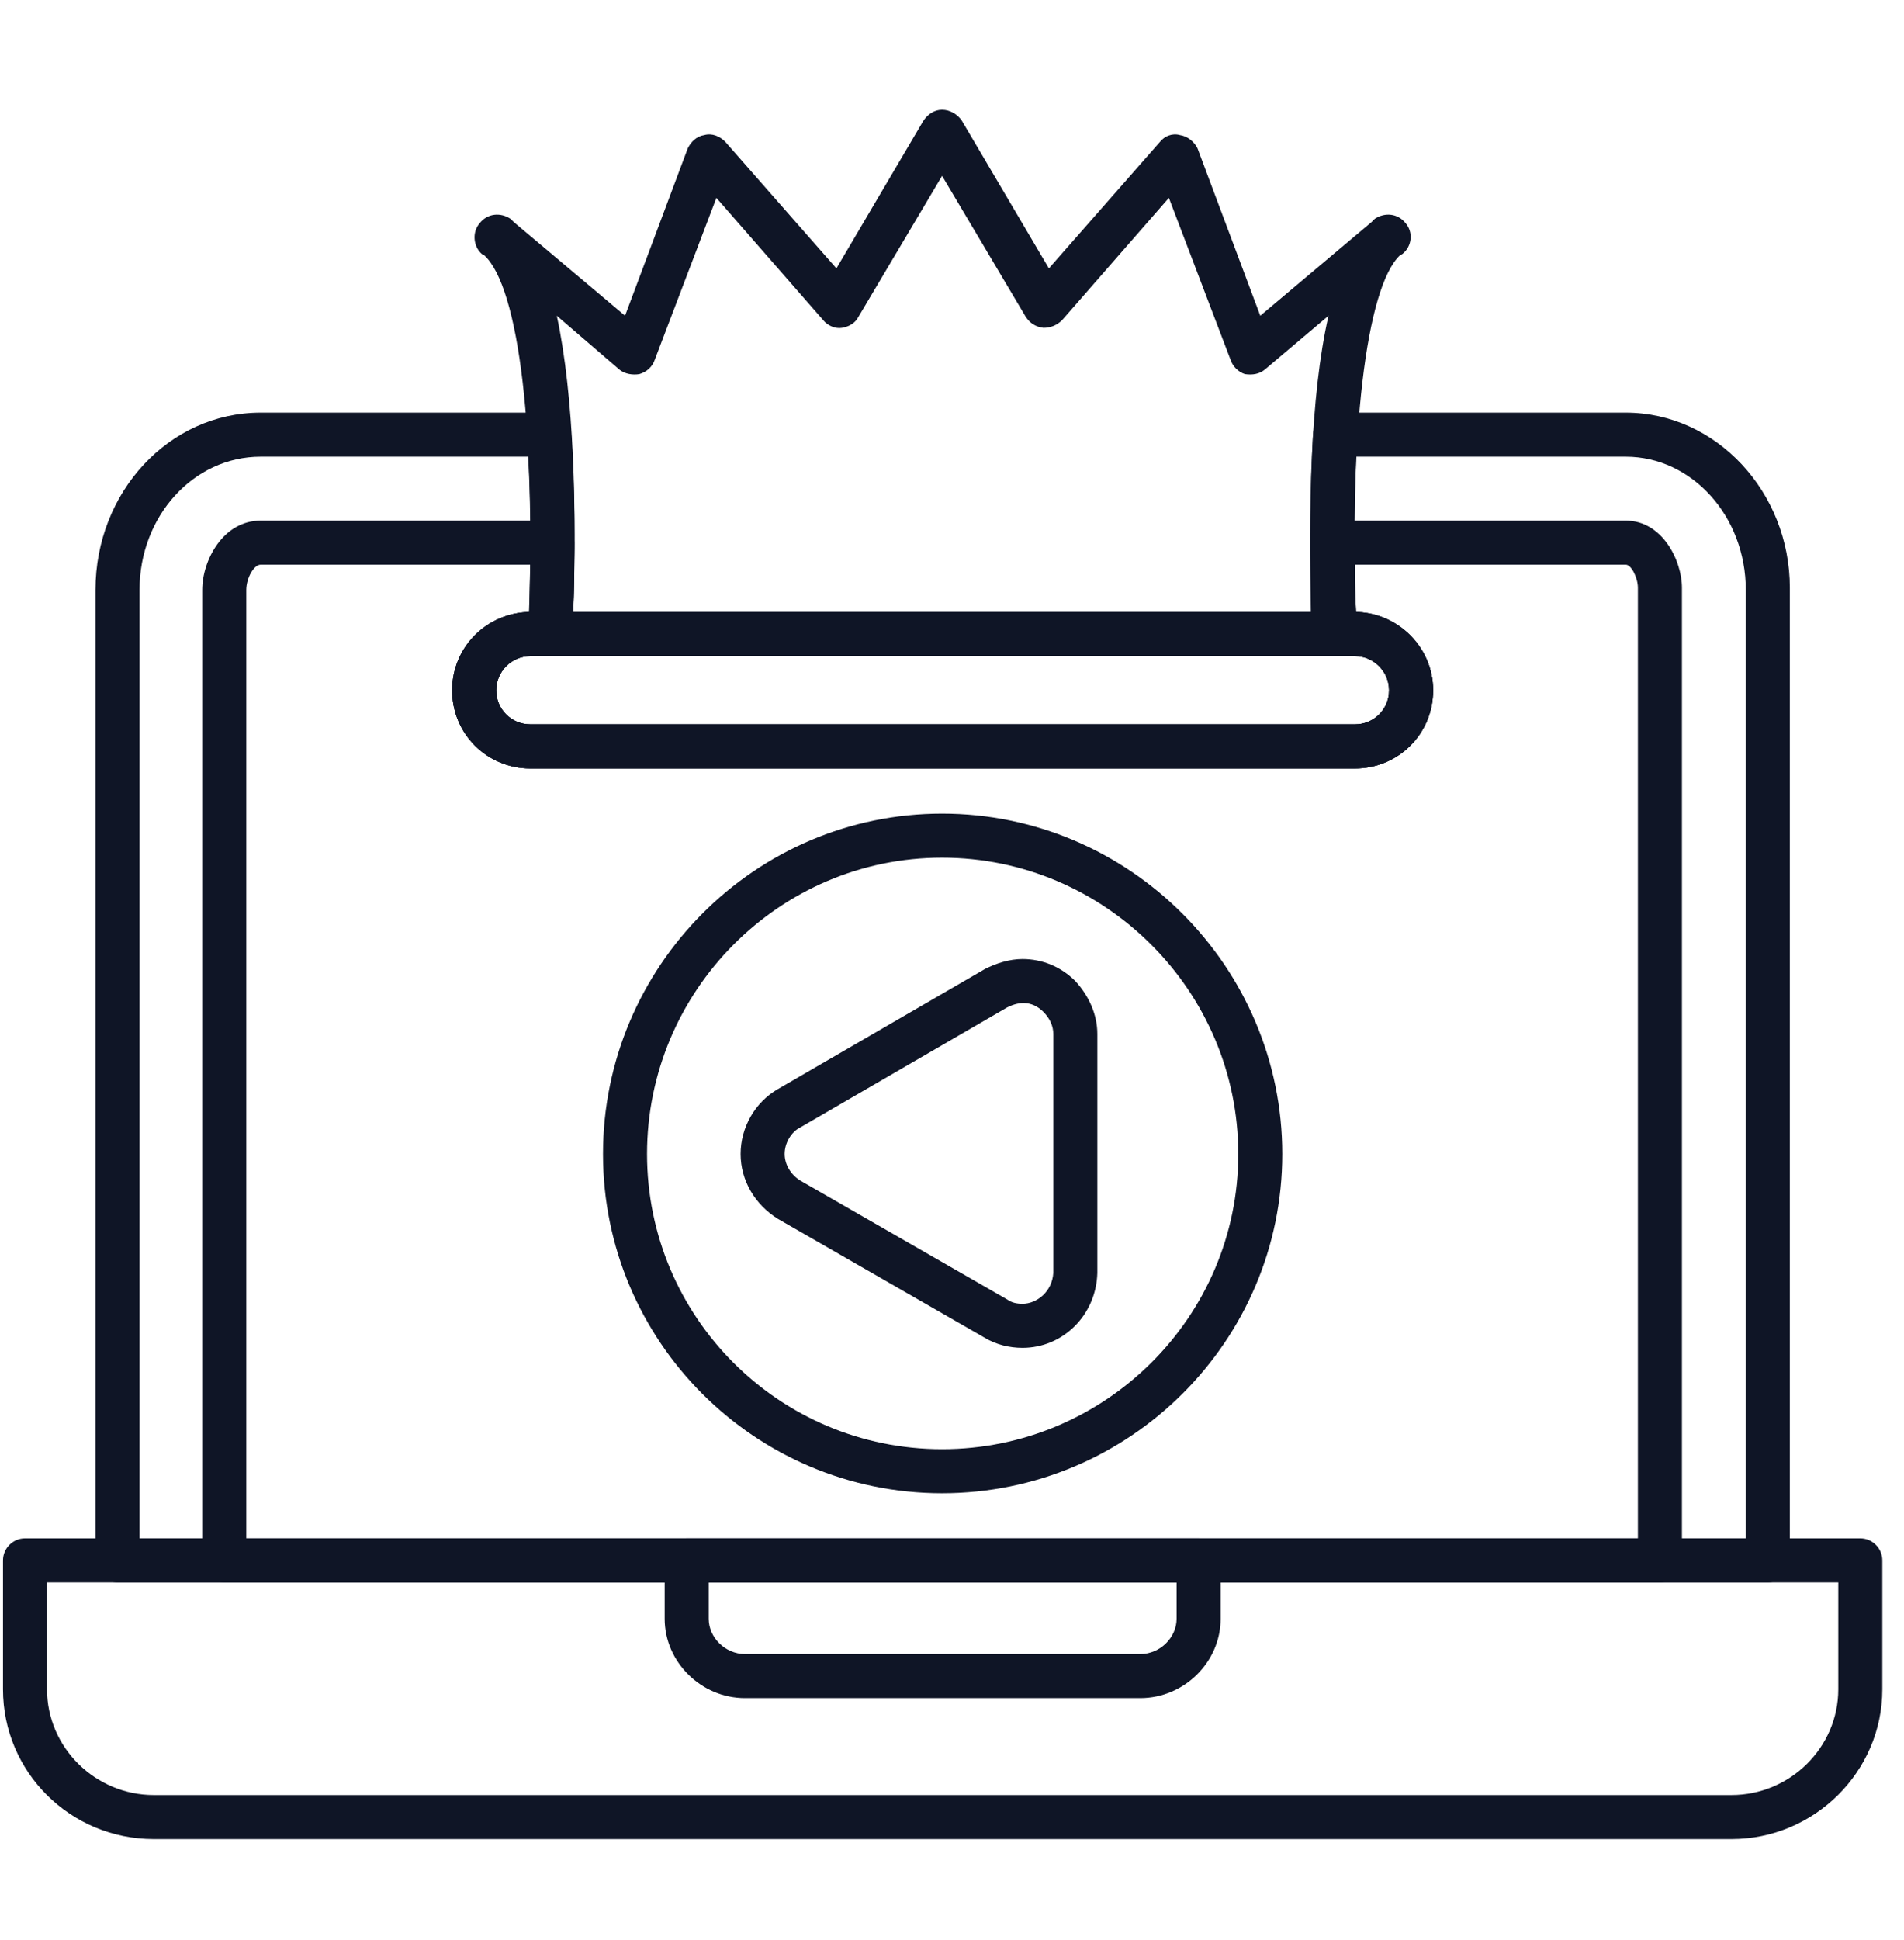 <svg width="54" height="55" viewBox="0 0 54 55" fill="none" xmlns="http://www.w3.org/2000/svg">
<g clip-path="url(#clip0_625_4737)">
<path fill-rule="evenodd" clip-rule="evenodd" d="M50.138 44.858H3.332C2.989 44.858 2.708 44.577 2.708 44.233V16.724C2.708 13.945 4.8 11.697 7.391 11.697H15.572C15.916 11.697 16.197 11.947 16.197 12.29C16.353 14.508 16.29 16.818 16.228 18.005C16.228 18.348 15.947 18.598 15.603 18.598H15.041C14.511 18.598 14.073 19.035 14.073 19.566C14.073 20.128 14.511 20.534 15.041 20.534H38.428C38.959 20.534 39.396 20.128 39.396 19.566C39.396 19.035 38.959 18.598 38.428 18.598H37.835C37.492 18.598 37.242 18.348 37.211 18.005C37.179 16.818 37.117 14.508 37.242 12.29C37.273 11.947 37.554 11.697 37.866 11.697H46.11C48.67 11.697 50.762 13.945 50.762 16.662V44.233C50.762 44.577 50.481 44.858 50.138 44.858ZM3.957 43.609H49.513V16.724C49.513 14.632 47.983 12.946 46.11 12.946H38.46C38.397 14.601 38.397 16.256 38.46 17.349C39.646 17.38 40.645 18.348 40.645 19.566C40.645 20.815 39.646 21.783 38.428 21.783H15.041C13.824 21.783 12.824 20.815 12.824 19.566C12.824 18.348 13.792 17.38 15.01 17.349C15.041 16.256 15.073 14.601 14.979 12.946H7.391C5.487 12.946 3.957 14.632 3.957 16.724V43.609Z" fill="#0F1526"/>
<path fill-rule="evenodd" clip-rule="evenodd" d="M47.078 44.858H6.361C6.017 44.858 5.736 44.577 5.736 44.234V16.725C5.736 15.882 6.33 14.758 7.391 14.758H15.666C16.009 14.758 16.29 15.039 16.29 15.382C16.29 16.444 16.259 17.412 16.228 18.005C16.228 18.349 15.947 18.598 15.603 18.598H15.041C14.511 18.598 14.073 19.036 14.073 19.566C14.073 20.128 14.511 20.534 15.041 20.534H38.428C38.959 20.534 39.396 20.128 39.396 19.566C39.396 19.036 38.959 18.598 38.428 18.598H37.835C37.492 18.598 37.242 18.349 37.211 18.005C37.179 17.412 37.179 16.444 37.179 15.382C37.179 15.039 37.46 14.758 37.804 14.758H46.11C47.14 14.758 47.702 15.882 47.702 16.663V44.234C47.702 44.577 47.421 44.858 47.078 44.858ZM6.985 43.609H46.453V16.663C46.453 16.381 46.266 16.007 46.11 16.007H38.428C38.428 16.506 38.428 16.975 38.46 17.349C39.646 17.381 40.645 18.349 40.645 19.566C40.645 20.815 39.646 21.783 38.428 21.783H15.041C13.824 21.783 12.824 20.815 12.824 19.566C12.824 18.349 13.792 17.381 15.01 17.349C15.041 16.975 15.041 16.506 15.041 16.007H7.391C7.204 16.007 6.985 16.381 6.985 16.725V43.609Z" fill="#0F1526"/>
<path fill-rule="evenodd" clip-rule="evenodd" d="M49.107 52.134H4.363C1.99 52.134 0.085 50.229 0.085 47.887V44.234C0.085 43.89 0.366 43.609 0.709 43.609H52.76C53.104 43.609 53.385 43.89 53.385 44.234V47.887C53.385 50.229 51.449 52.134 49.107 52.134ZM1.334 44.858V47.887C1.334 49.542 2.708 50.885 4.363 50.885H49.107C50.762 50.885 52.136 49.542 52.136 47.887V44.858H1.334Z" fill="#0F1526"/>
<path fill-rule="evenodd" clip-rule="evenodd" d="M32.34 48.137H21.13C19.881 48.137 18.851 47.106 18.851 45.889V44.234C18.851 43.89 19.132 43.609 19.475 43.609H33.995C34.338 43.609 34.619 43.89 34.619 44.234V45.889C34.619 47.106 33.589 48.137 32.34 48.137ZM20.1 44.858V45.889C20.1 46.419 20.568 46.888 21.13 46.888H32.34C32.902 46.888 33.37 46.419 33.37 45.889V44.858H20.1ZM37.835 18.599H15.603C15.447 18.599 15.291 18.536 15.166 18.411C15.041 18.286 14.979 18.13 14.979 17.943C15.229 12.354 14.729 8.138 13.73 7.233L13.667 7.202C13.418 6.983 13.386 6.577 13.605 6.327C13.823 6.046 14.198 6.015 14.479 6.203C14.511 6.234 14.542 6.265 14.573 6.296L17.727 8.95L19.506 4.204C19.6 4.017 19.756 3.861 19.975 3.829C20.193 3.767 20.412 3.861 20.568 4.017L23.722 7.608L26.188 3.424C26.313 3.236 26.501 3.111 26.719 3.111C26.938 3.111 27.156 3.236 27.281 3.424L29.748 7.608L32.902 4.017C33.026 3.861 33.245 3.767 33.464 3.829C33.682 3.861 33.87 4.017 33.963 4.204L35.743 8.95L38.897 6.296C38.928 6.265 38.959 6.234 38.99 6.203C39.271 6.015 39.646 6.046 39.865 6.327C40.083 6.577 40.052 6.983 39.771 7.202L39.709 7.233C38.741 8.138 38.241 12.354 38.46 17.943C38.46 18.13 38.397 18.286 38.303 18.411C38.178 18.536 38.022 18.599 37.835 18.599ZM16.259 17.35H37.179C37.117 14.477 37.148 11.261 37.679 8.95L35.868 10.48C35.712 10.605 35.525 10.636 35.306 10.605C35.119 10.543 34.962 10.387 34.9 10.199L33.151 5.609L30.123 9.075C29.966 9.231 29.779 9.294 29.592 9.294C29.373 9.263 29.217 9.169 29.092 8.982L26.719 4.985L24.346 8.982C24.253 9.169 24.065 9.263 23.878 9.294C23.69 9.325 23.472 9.231 23.347 9.075L20.318 5.609L18.57 10.199C18.507 10.387 18.351 10.543 18.133 10.605C17.945 10.636 17.727 10.605 17.57 10.48L15.791 8.95C16.29 11.261 16.353 14.477 16.259 17.35Z" fill="#0F1526"/>
<path fill-rule="evenodd" clip-rule="evenodd" d="M38.428 21.784H15.041C13.824 21.784 12.824 20.816 12.824 19.567C12.824 18.349 13.824 17.35 15.041 17.35H38.428C39.646 17.35 40.645 18.349 40.645 19.567C40.645 20.816 39.646 21.784 38.428 21.784ZM15.041 18.599C14.511 18.599 14.073 19.036 14.073 19.567C14.073 20.097 14.511 20.535 15.041 20.535H38.428C38.959 20.535 39.396 20.097 39.396 19.567C39.396 19.036 38.959 18.599 38.428 18.599H15.041Z" fill="#0F1526"/>
<path fill-rule="evenodd" clip-rule="evenodd" d="M26.719 42.33C21.411 42.33 17.102 38.021 17.102 32.713C17.102 27.405 21.411 23.064 26.719 23.064C32.027 23.064 36.367 27.405 36.367 32.713C36.367 38.021 32.027 42.33 26.719 42.33ZM26.719 24.313C22.098 24.313 18.351 28.092 18.351 32.713C18.351 37.334 22.098 41.081 26.719 41.081C31.34 41.081 35.119 37.334 35.119 32.713C35.119 28.092 31.34 24.313 26.719 24.313Z" fill="#0F1526"/>
<path fill-rule="evenodd" clip-rule="evenodd" d="M28.999 38.208C28.624 38.208 28.249 38.114 27.937 37.927L22.067 34.554C21.411 34.149 21.005 33.462 21.005 32.712C21.005 31.963 21.411 31.245 22.067 30.87L27.937 27.467C28.249 27.31 28.624 27.186 28.999 27.186C29.561 27.186 30.091 27.404 30.497 27.81C30.872 28.216 31.122 28.747 31.122 29.309V36.084C31.091 37.271 30.154 38.208 28.999 38.208ZM29.03 28.434C28.842 28.434 28.686 28.497 28.561 28.559L22.691 31.963C22.441 32.088 22.254 32.4 22.254 32.712C22.254 33.025 22.441 33.306 22.691 33.462L28.561 36.834C28.686 36.928 28.842 36.959 28.999 36.959C29.404 36.959 29.842 36.615 29.873 36.084V29.309C29.873 29.09 29.779 28.872 29.592 28.684C29.436 28.528 29.248 28.434 29.03 28.434Z" fill="#0F1526"/>
</g>
<defs>
<clipPath id="clip0_625_4737">
<rect width="53.3" height="53.3" fill="white" transform="translate(0.085 0.988)"/>
</clipPath>
</defs>
</svg>
